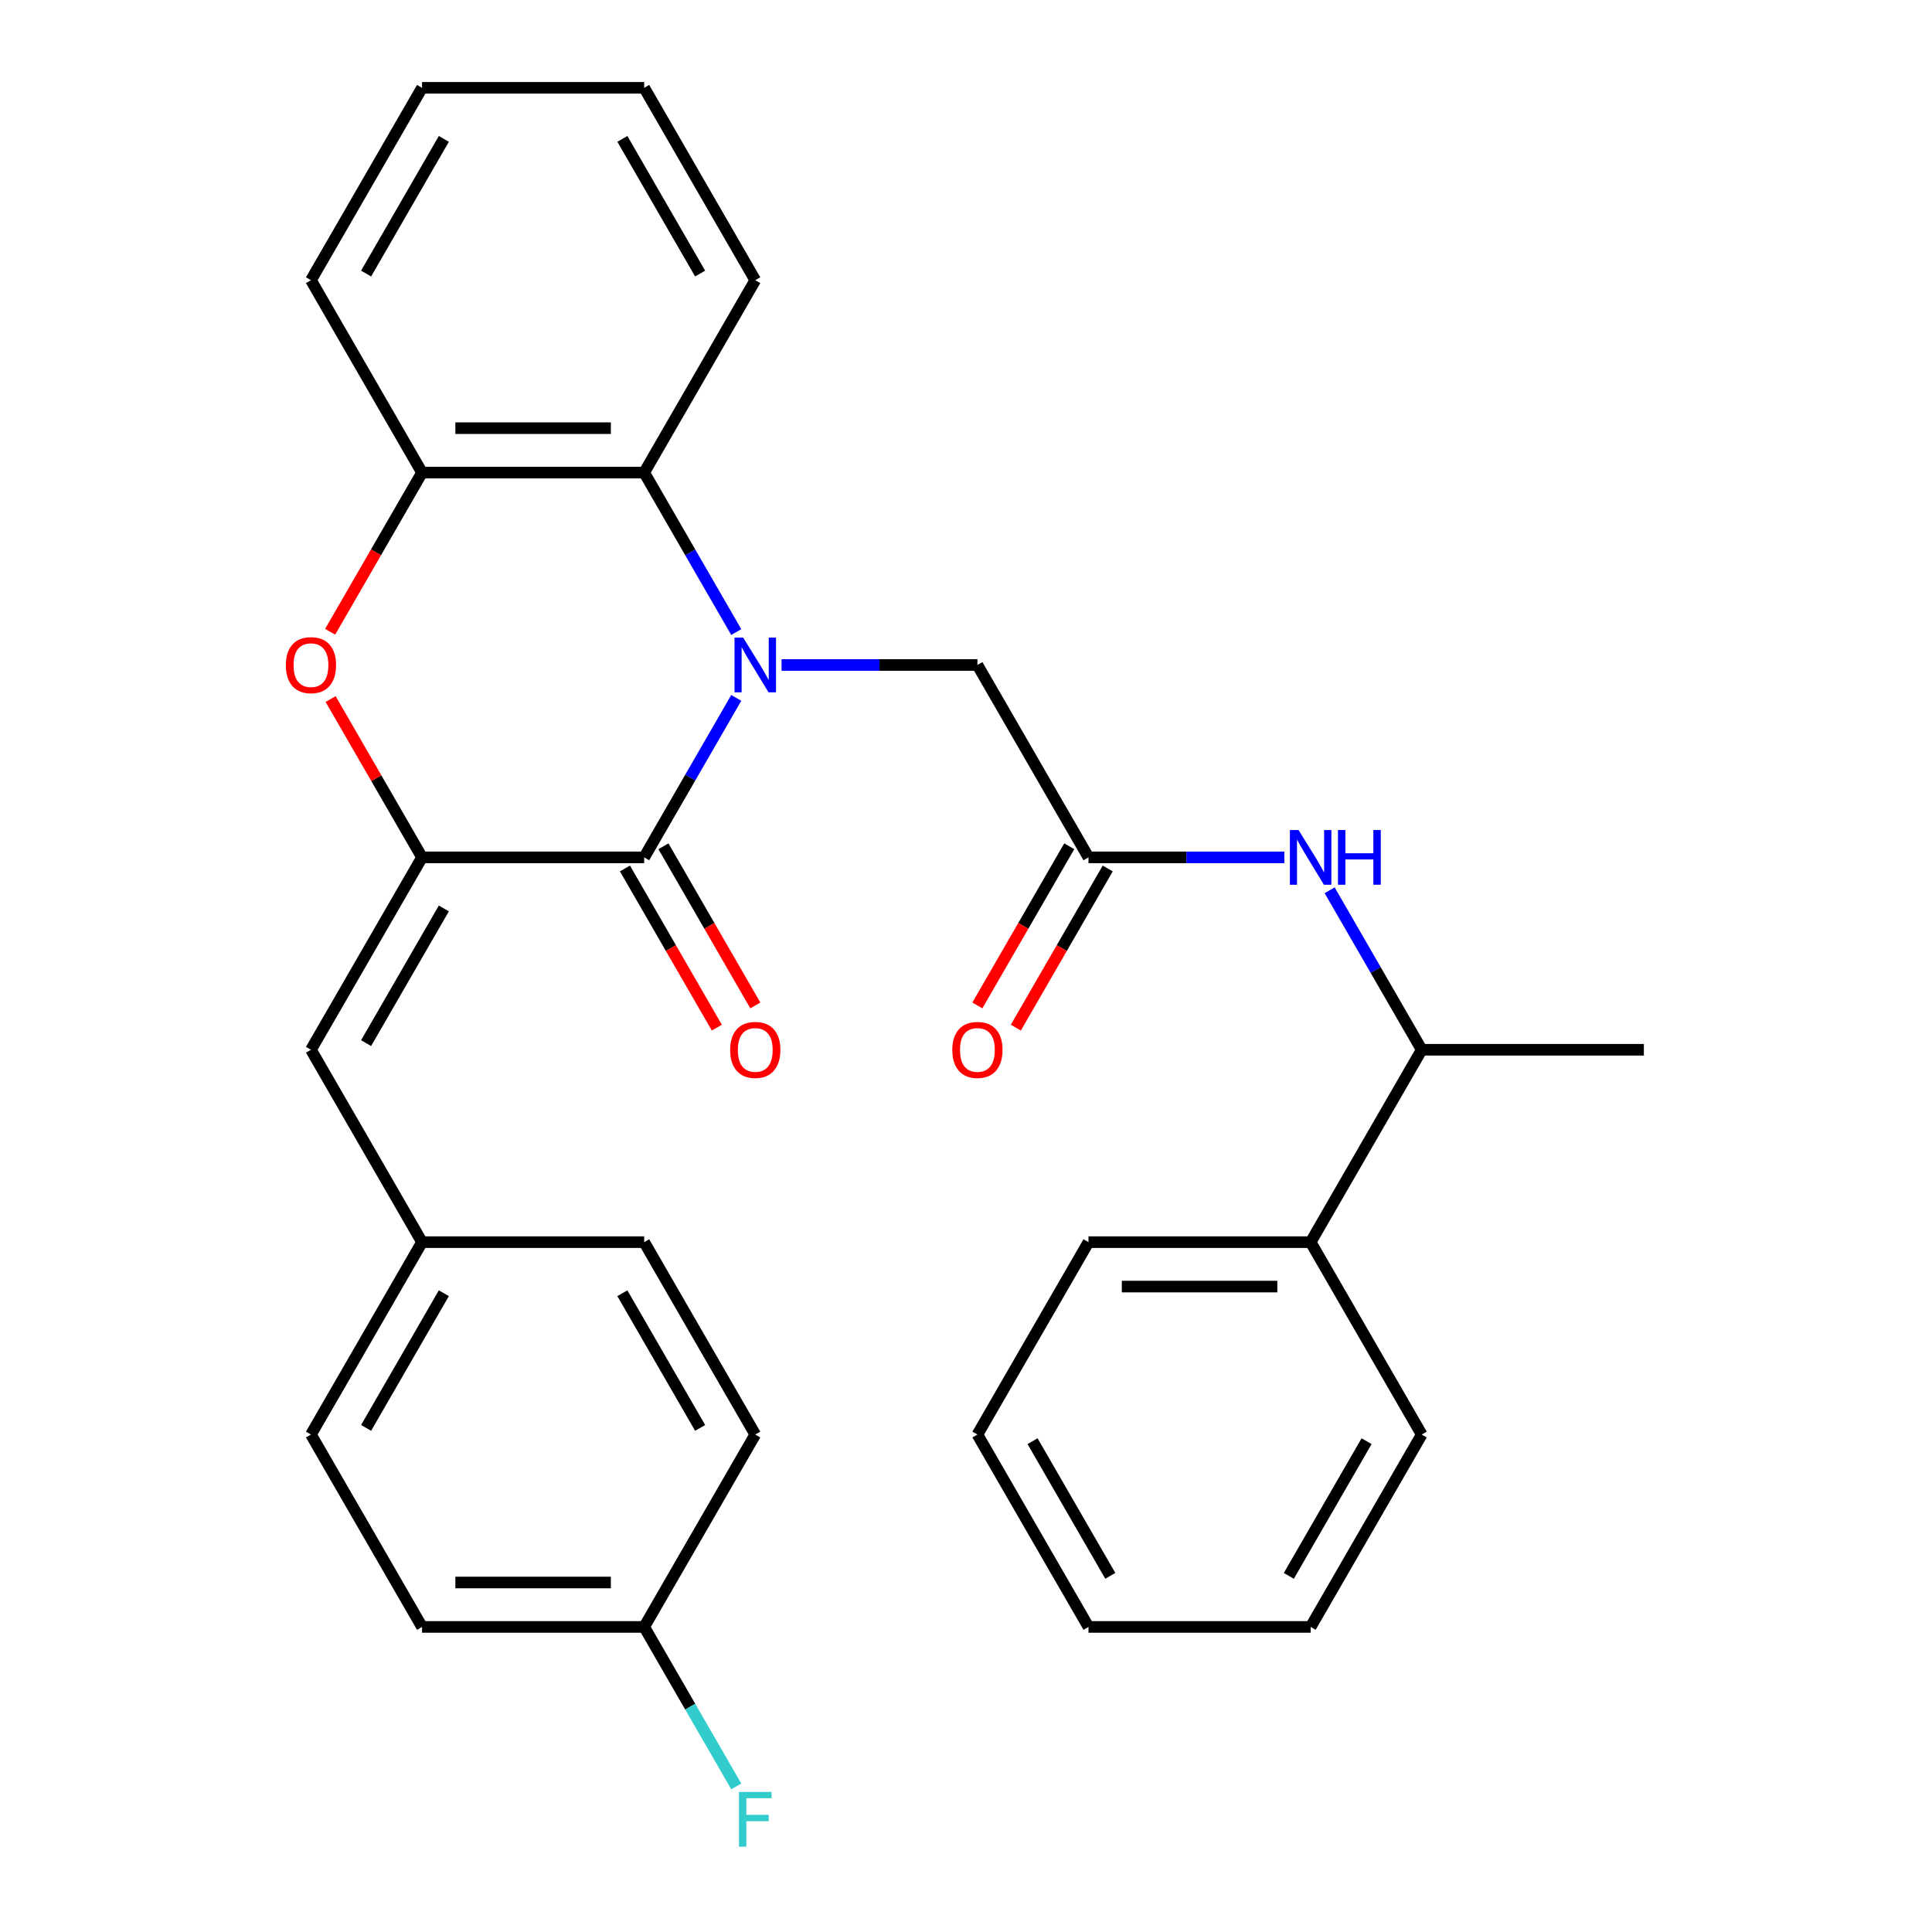 <?xml version='1.0' encoding='iso-8859-1'?>
<svg version='1.1' baseProfile='full'
              xmlns='http://www.w3.org/2000/svg'
                      xmlns:rdkit='http://www.rdkit.org/xml'
                      xmlns:xlink='http://www.w3.org/1999/xlink'
                  xml:space='preserve'
width='1000px' height='1000px' viewBox='0 0 1000 1000'>
<!-- END OF HEADER -->
<rect style='opacity:1.0;fill:#FFFFFF;stroke:none' width='1000' height='1000' x='0' y='0'> </rect>
<path class='bond-0' d='M 381.088,361.229 L 357.259,402.502' style='fill:none;fill-rule:evenodd;stroke:#0000FF;stroke-width:6px;stroke-linecap:butt;stroke-linejoin:miter;stroke-opacity:1' />
<path class='bond-0' d='M 357.259,402.502 L 333.43,443.775' style='fill:none;fill-rule:evenodd;stroke:#000000;stroke-width:6px;stroke-linecap:butt;stroke-linejoin:miter;stroke-opacity:1' />
<path class='bond-3' d='M 381.088,327.16 L 357.259,285.887' style='fill:none;fill-rule:evenodd;stroke:#0000FF;stroke-width:6px;stroke-linecap:butt;stroke-linejoin:miter;stroke-opacity:1' />
<path class='bond-3' d='M 357.259,285.887 L 333.43,244.615' style='fill:none;fill-rule:evenodd;stroke:#000000;stroke-width:6px;stroke-linecap:butt;stroke-linejoin:miter;stroke-opacity:1' />
<path class='bond-7' d='M 404.537,344.195 L 455.223,344.195' style='fill:none;fill-rule:evenodd;stroke:#0000FF;stroke-width:6px;stroke-linecap:butt;stroke-linejoin:miter;stroke-opacity:1' />
<path class='bond-7' d='M 455.223,344.195 L 505.908,344.195' style='fill:none;fill-rule:evenodd;stroke:#000000;stroke-width:6px;stroke-linecap:butt;stroke-linejoin:miter;stroke-opacity:1' />
<path class='bond-1' d='M 333.43,443.775 L 218.445,443.775' style='fill:none;fill-rule:evenodd;stroke:#000000;stroke-width:6px;stroke-linecap:butt;stroke-linejoin:miter;stroke-opacity:1' />
<path class='bond-9' d='M 323.472,449.524 L 347.255,490.717' style='fill:none;fill-rule:evenodd;stroke:#000000;stroke-width:6px;stroke-linecap:butt;stroke-linejoin:miter;stroke-opacity:1' />
<path class='bond-9' d='M 347.255,490.717 L 371.037,531.91' style='fill:none;fill-rule:evenodd;stroke:#FF0000;stroke-width:6px;stroke-linecap:butt;stroke-linejoin:miter;stroke-opacity:1' />
<path class='bond-9' d='M 343.388,438.026 L 367.171,479.218' style='fill:none;fill-rule:evenodd;stroke:#000000;stroke-width:6px;stroke-linecap:butt;stroke-linejoin:miter;stroke-opacity:1' />
<path class='bond-9' d='M 367.171,479.218 L 390.953,520.411' style='fill:none;fill-rule:evenodd;stroke:#FF0000;stroke-width:6px;stroke-linecap:butt;stroke-linejoin:miter;stroke-opacity:1' />
<path class='bond-5' d='M 218.445,443.775 L 160.952,543.355' style='fill:none;fill-rule:evenodd;stroke:#000000;stroke-width:6px;stroke-linecap:butt;stroke-linejoin:miter;stroke-opacity:1' />
<path class='bond-5' d='M 229.737,470.21 L 189.492,539.916' style='fill:none;fill-rule:evenodd;stroke:#000000;stroke-width:6px;stroke-linecap:butt;stroke-linejoin:miter;stroke-opacity:1' />
<path class='bond-30' d='M 218.445,443.775 L 194.789,402.802' style='fill:none;fill-rule:evenodd;stroke:#000000;stroke-width:6px;stroke-linecap:butt;stroke-linejoin:miter;stroke-opacity:1' />
<path class='bond-30' d='M 194.789,402.802 L 171.134,361.829' style='fill:none;fill-rule:evenodd;stroke:#FF0000;stroke-width:6px;stroke-linecap:butt;stroke-linejoin:miter;stroke-opacity:1' />
<path class='bond-2' d='M 170.88,327 L 194.662,285.807' style='fill:none;fill-rule:evenodd;stroke:#FF0000;stroke-width:6px;stroke-linecap:butt;stroke-linejoin:miter;stroke-opacity:1' />
<path class='bond-2' d='M 194.662,285.807 L 218.445,244.615' style='fill:none;fill-rule:evenodd;stroke:#000000;stroke-width:6px;stroke-linecap:butt;stroke-linejoin:miter;stroke-opacity:1' />
<path class='bond-4' d='M 333.43,244.615 L 218.445,244.615' style='fill:none;fill-rule:evenodd;stroke:#000000;stroke-width:6px;stroke-linecap:butt;stroke-linejoin:miter;stroke-opacity:1' />
<path class='bond-4' d='M 316.182,221.618 L 235.693,221.618' style='fill:none;fill-rule:evenodd;stroke:#000000;stroke-width:6px;stroke-linecap:butt;stroke-linejoin:miter;stroke-opacity:1' />
<path class='bond-20' d='M 333.43,244.615 L 390.923,145.035' style='fill:none;fill-rule:evenodd;stroke:#000000;stroke-width:6px;stroke-linecap:butt;stroke-linejoin:miter;stroke-opacity:1' />
<path class='bond-21' d='M 218.445,244.615 L 160.952,145.035' style='fill:none;fill-rule:evenodd;stroke:#000000;stroke-width:6px;stroke-linecap:butt;stroke-linejoin:miter;stroke-opacity:1' />
<path class='bond-12' d='M 160.952,543.355 L 218.445,642.935' style='fill:none;fill-rule:evenodd;stroke:#000000;stroke-width:6px;stroke-linecap:butt;stroke-linejoin:miter;stroke-opacity:1' />
<path class='bond-6' d='M 563.401,443.775 L 505.908,344.195' style='fill:none;fill-rule:evenodd;stroke:#000000;stroke-width:6px;stroke-linecap:butt;stroke-linejoin:miter;stroke-opacity:1' />
<path class='bond-8' d='M 563.401,443.775 L 614.086,443.775' style='fill:none;fill-rule:evenodd;stroke:#000000;stroke-width:6px;stroke-linecap:butt;stroke-linejoin:miter;stroke-opacity:1' />
<path class='bond-8' d='M 614.086,443.775 L 664.771,443.775' style='fill:none;fill-rule:evenodd;stroke:#0000FF;stroke-width:6px;stroke-linecap:butt;stroke-linejoin:miter;stroke-opacity:1' />
<path class='bond-11' d='M 553.443,438.026 L 529.66,479.218' style='fill:none;fill-rule:evenodd;stroke:#000000;stroke-width:6px;stroke-linecap:butt;stroke-linejoin:miter;stroke-opacity:1' />
<path class='bond-11' d='M 529.66,479.218 L 505.877,520.411' style='fill:none;fill-rule:evenodd;stroke:#FF0000;stroke-width:6px;stroke-linecap:butt;stroke-linejoin:miter;stroke-opacity:1' />
<path class='bond-11' d='M 573.359,449.524 L 549.576,490.717' style='fill:none;fill-rule:evenodd;stroke:#000000;stroke-width:6px;stroke-linecap:butt;stroke-linejoin:miter;stroke-opacity:1' />
<path class='bond-11' d='M 549.576,490.717 L 525.793,531.91' style='fill:none;fill-rule:evenodd;stroke:#FF0000;stroke-width:6px;stroke-linecap:butt;stroke-linejoin:miter;stroke-opacity:1' />
<path class='bond-10' d='M 688.221,460.809 L 712.049,502.082' style='fill:none;fill-rule:evenodd;stroke:#0000FF;stroke-width:6px;stroke-linecap:butt;stroke-linejoin:miter;stroke-opacity:1' />
<path class='bond-10' d='M 712.049,502.082 L 735.878,543.355' style='fill:none;fill-rule:evenodd;stroke:#000000;stroke-width:6px;stroke-linecap:butt;stroke-linejoin:miter;stroke-opacity:1' />
<path class='bond-13' d='M 735.878,543.355 L 678.386,642.935' style='fill:none;fill-rule:evenodd;stroke:#000000;stroke-width:6px;stroke-linecap:butt;stroke-linejoin:miter;stroke-opacity:1' />
<path class='bond-22' d='M 735.878,543.355 L 850.863,543.355' style='fill:none;fill-rule:evenodd;stroke:#000000;stroke-width:6px;stroke-linecap:butt;stroke-linejoin:miter;stroke-opacity:1' />
<path class='bond-16' d='M 218.445,642.935 L 333.43,642.935' style='fill:none;fill-rule:evenodd;stroke:#000000;stroke-width:6px;stroke-linecap:butt;stroke-linejoin:miter;stroke-opacity:1' />
<path class='bond-17' d='M 218.445,642.935 L 160.952,742.515' style='fill:none;fill-rule:evenodd;stroke:#000000;stroke-width:6px;stroke-linecap:butt;stroke-linejoin:miter;stroke-opacity:1' />
<path class='bond-17' d='M 229.737,669.371 L 189.492,739.077' style='fill:none;fill-rule:evenodd;stroke:#000000;stroke-width:6px;stroke-linecap:butt;stroke-linejoin:miter;stroke-opacity:1' />
<path class='bond-23' d='M 678.386,642.935 L 563.401,642.935' style='fill:none;fill-rule:evenodd;stroke:#000000;stroke-width:6px;stroke-linecap:butt;stroke-linejoin:miter;stroke-opacity:1' />
<path class='bond-23' d='M 661.138,665.932 L 580.648,665.932' style='fill:none;fill-rule:evenodd;stroke:#000000;stroke-width:6px;stroke-linecap:butt;stroke-linejoin:miter;stroke-opacity:1' />
<path class='bond-24' d='M 678.386,642.935 L 735.878,742.515' style='fill:none;fill-rule:evenodd;stroke:#000000;stroke-width:6px;stroke-linecap:butt;stroke-linejoin:miter;stroke-opacity:1' />
<path class='bond-14' d='M 333.43,842.095 L 218.445,842.095' style='fill:none;fill-rule:evenodd;stroke:#000000;stroke-width:6px;stroke-linecap:butt;stroke-linejoin:miter;stroke-opacity:1' />
<path class='bond-14' d='M 316.182,819.098 L 235.693,819.098' style='fill:none;fill-rule:evenodd;stroke:#000000;stroke-width:6px;stroke-linecap:butt;stroke-linejoin:miter;stroke-opacity:1' />
<path class='bond-15' d='M 333.43,842.095 L 357.259,883.368' style='fill:none;fill-rule:evenodd;stroke:#000000;stroke-width:6px;stroke-linecap:butt;stroke-linejoin:miter;stroke-opacity:1' />
<path class='bond-15' d='M 357.259,883.368 L 381.088,924.641' style='fill:none;fill-rule:evenodd;stroke:#33CCCC;stroke-width:6px;stroke-linecap:butt;stroke-linejoin:miter;stroke-opacity:1' />
<path class='bond-32' d='M 333.43,842.095 L 390.923,742.515' style='fill:none;fill-rule:evenodd;stroke:#000000;stroke-width:6px;stroke-linecap:butt;stroke-linejoin:miter;stroke-opacity:1' />
<path class='bond-19' d='M 333.43,642.935 L 390.923,742.515' style='fill:none;fill-rule:evenodd;stroke:#000000;stroke-width:6px;stroke-linecap:butt;stroke-linejoin:miter;stroke-opacity:1' />
<path class='bond-19' d='M 322.138,669.371 L 362.383,739.077' style='fill:none;fill-rule:evenodd;stroke:#000000;stroke-width:6px;stroke-linecap:butt;stroke-linejoin:miter;stroke-opacity:1' />
<path class='bond-18' d='M 160.952,742.515 L 218.445,842.095' style='fill:none;fill-rule:evenodd;stroke:#000000;stroke-width:6px;stroke-linecap:butt;stroke-linejoin:miter;stroke-opacity:1' />
<path class='bond-25' d='M 390.923,145.035 L 333.43,45.455' style='fill:none;fill-rule:evenodd;stroke:#000000;stroke-width:6px;stroke-linecap:butt;stroke-linejoin:miter;stroke-opacity:1' />
<path class='bond-25' d='M 362.383,141.596 L 322.138,71.89' style='fill:none;fill-rule:evenodd;stroke:#000000;stroke-width:6px;stroke-linecap:butt;stroke-linejoin:miter;stroke-opacity:1' />
<path class='bond-31' d='M 160.952,145.035 L 218.445,45.455' style='fill:none;fill-rule:evenodd;stroke:#000000;stroke-width:6px;stroke-linecap:butt;stroke-linejoin:miter;stroke-opacity:1' />
<path class='bond-31' d='M 189.492,141.596 L 229.737,71.89' style='fill:none;fill-rule:evenodd;stroke:#000000;stroke-width:6px;stroke-linecap:butt;stroke-linejoin:miter;stroke-opacity:1' />
<path class='bond-28' d='M 563.401,642.935 L 505.908,742.515' style='fill:none;fill-rule:evenodd;stroke:#000000;stroke-width:6px;stroke-linecap:butt;stroke-linejoin:miter;stroke-opacity:1' />
<path class='bond-27' d='M 735.878,742.515 L 678.386,842.095' style='fill:none;fill-rule:evenodd;stroke:#000000;stroke-width:6px;stroke-linecap:butt;stroke-linejoin:miter;stroke-opacity:1' />
<path class='bond-27' d='M 707.338,745.954 L 667.094,815.66' style='fill:none;fill-rule:evenodd;stroke:#000000;stroke-width:6px;stroke-linecap:butt;stroke-linejoin:miter;stroke-opacity:1' />
<path class='bond-26' d='M 333.43,45.455 L 218.445,45.455' style='fill:none;fill-rule:evenodd;stroke:#000000;stroke-width:6px;stroke-linecap:butt;stroke-linejoin:miter;stroke-opacity:1' />
<path class='bond-29' d='M 678.386,842.095 L 563.401,842.095' style='fill:none;fill-rule:evenodd;stroke:#000000;stroke-width:6px;stroke-linecap:butt;stroke-linejoin:miter;stroke-opacity:1' />
<path class='bond-33' d='M 505.908,742.515 L 563.401,842.095' style='fill:none;fill-rule:evenodd;stroke:#000000;stroke-width:6px;stroke-linecap:butt;stroke-linejoin:miter;stroke-opacity:1' />
<path class='bond-33' d='M 534.448,745.954 L 574.693,815.66' style='fill:none;fill-rule:evenodd;stroke:#000000;stroke-width:6px;stroke-linecap:butt;stroke-linejoin:miter;stroke-opacity:1' />
<path  class='atom-0' d='M 384.663 330.035
L 393.943 345.035
Q 394.863 346.515, 396.343 349.195
Q 397.823 351.875, 397.903 352.035
L 397.903 330.035
L 401.663 330.035
L 401.663 358.355
L 397.783 358.355
L 387.823 341.955
Q 386.663 340.035, 385.423 337.835
Q 384.223 335.635, 383.863 334.955
L 383.863 358.355
L 380.183 358.355
L 380.183 330.035
L 384.663 330.035
' fill='#0000FF'/>
<path  class='atom-3' d='M 147.952 344.275
Q 147.952 337.475, 151.312 333.675
Q 154.672 329.875, 160.952 329.875
Q 167.232 329.875, 170.592 333.675
Q 173.952 337.475, 173.952 344.275
Q 173.952 351.155, 170.552 355.075
Q 167.152 358.955, 160.952 358.955
Q 154.712 358.955, 151.312 355.075
Q 147.952 351.195, 147.952 344.275
M 160.952 355.755
Q 165.272 355.755, 167.592 352.875
Q 169.952 349.955, 169.952 344.275
Q 169.952 338.715, 167.592 335.915
Q 165.272 333.075, 160.952 333.075
Q 156.632 333.075, 154.272 335.875
Q 151.952 338.675, 151.952 344.275
Q 151.952 349.995, 154.272 352.875
Q 156.632 355.755, 160.952 355.755
' fill='#FF0000'/>
<path  class='atom-9' d='M 672.126 429.615
L 681.406 444.615
Q 682.326 446.095, 683.806 448.775
Q 685.286 451.455, 685.366 451.615
L 685.366 429.615
L 689.126 429.615
L 689.126 457.935
L 685.246 457.935
L 675.286 441.535
Q 674.126 439.615, 672.886 437.415
Q 671.686 435.215, 671.326 434.535
L 671.326 457.935
L 667.646 457.935
L 667.646 429.615
L 672.126 429.615
' fill='#0000FF'/>
<path  class='atom-9' d='M 692.526 429.615
L 696.366 429.615
L 696.366 441.655
L 710.846 441.655
L 710.846 429.615
L 714.686 429.615
L 714.686 457.935
L 710.846 457.935
L 710.846 444.855
L 696.366 444.855
L 696.366 457.935
L 692.526 457.935
L 692.526 429.615
' fill='#0000FF'/>
<path  class='atom-10' d='M 377.923 543.435
Q 377.923 536.635, 381.283 532.835
Q 384.643 529.035, 390.923 529.035
Q 397.203 529.035, 400.563 532.835
Q 403.923 536.635, 403.923 543.435
Q 403.923 550.315, 400.523 554.235
Q 397.123 558.115, 390.923 558.115
Q 384.683 558.115, 381.283 554.235
Q 377.923 550.355, 377.923 543.435
M 390.923 554.915
Q 395.243 554.915, 397.563 552.035
Q 399.923 549.115, 399.923 543.435
Q 399.923 537.875, 397.563 535.075
Q 395.243 532.235, 390.923 532.235
Q 386.603 532.235, 384.243 535.035
Q 381.923 537.835, 381.923 543.435
Q 381.923 549.155, 384.243 552.035
Q 386.603 554.915, 390.923 554.915
' fill='#FF0000'/>
<path  class='atom-12' d='M 492.908 543.435
Q 492.908 536.635, 496.268 532.835
Q 499.628 529.035, 505.908 529.035
Q 512.188 529.035, 515.548 532.835
Q 518.908 536.635, 518.908 543.435
Q 518.908 550.315, 515.508 554.235
Q 512.108 558.115, 505.908 558.115
Q 499.668 558.115, 496.268 554.235
Q 492.908 550.355, 492.908 543.435
M 505.908 554.915
Q 510.228 554.915, 512.548 552.035
Q 514.908 549.115, 514.908 543.435
Q 514.908 537.875, 512.548 535.075
Q 510.228 532.235, 505.908 532.235
Q 501.588 532.235, 499.228 535.035
Q 496.908 537.835, 496.908 543.435
Q 496.908 549.155, 499.228 552.035
Q 501.588 554.915, 505.908 554.915
' fill='#FF0000'/>
<path  class='atom-16' d='M 382.503 927.515
L 399.343 927.515
L 399.343 930.755
L 386.303 930.755
L 386.303 939.355
L 397.903 939.355
L 397.903 942.635
L 386.303 942.635
L 386.303 955.835
L 382.503 955.835
L 382.503 927.515
' fill='#33CCCC'/>
</svg>
